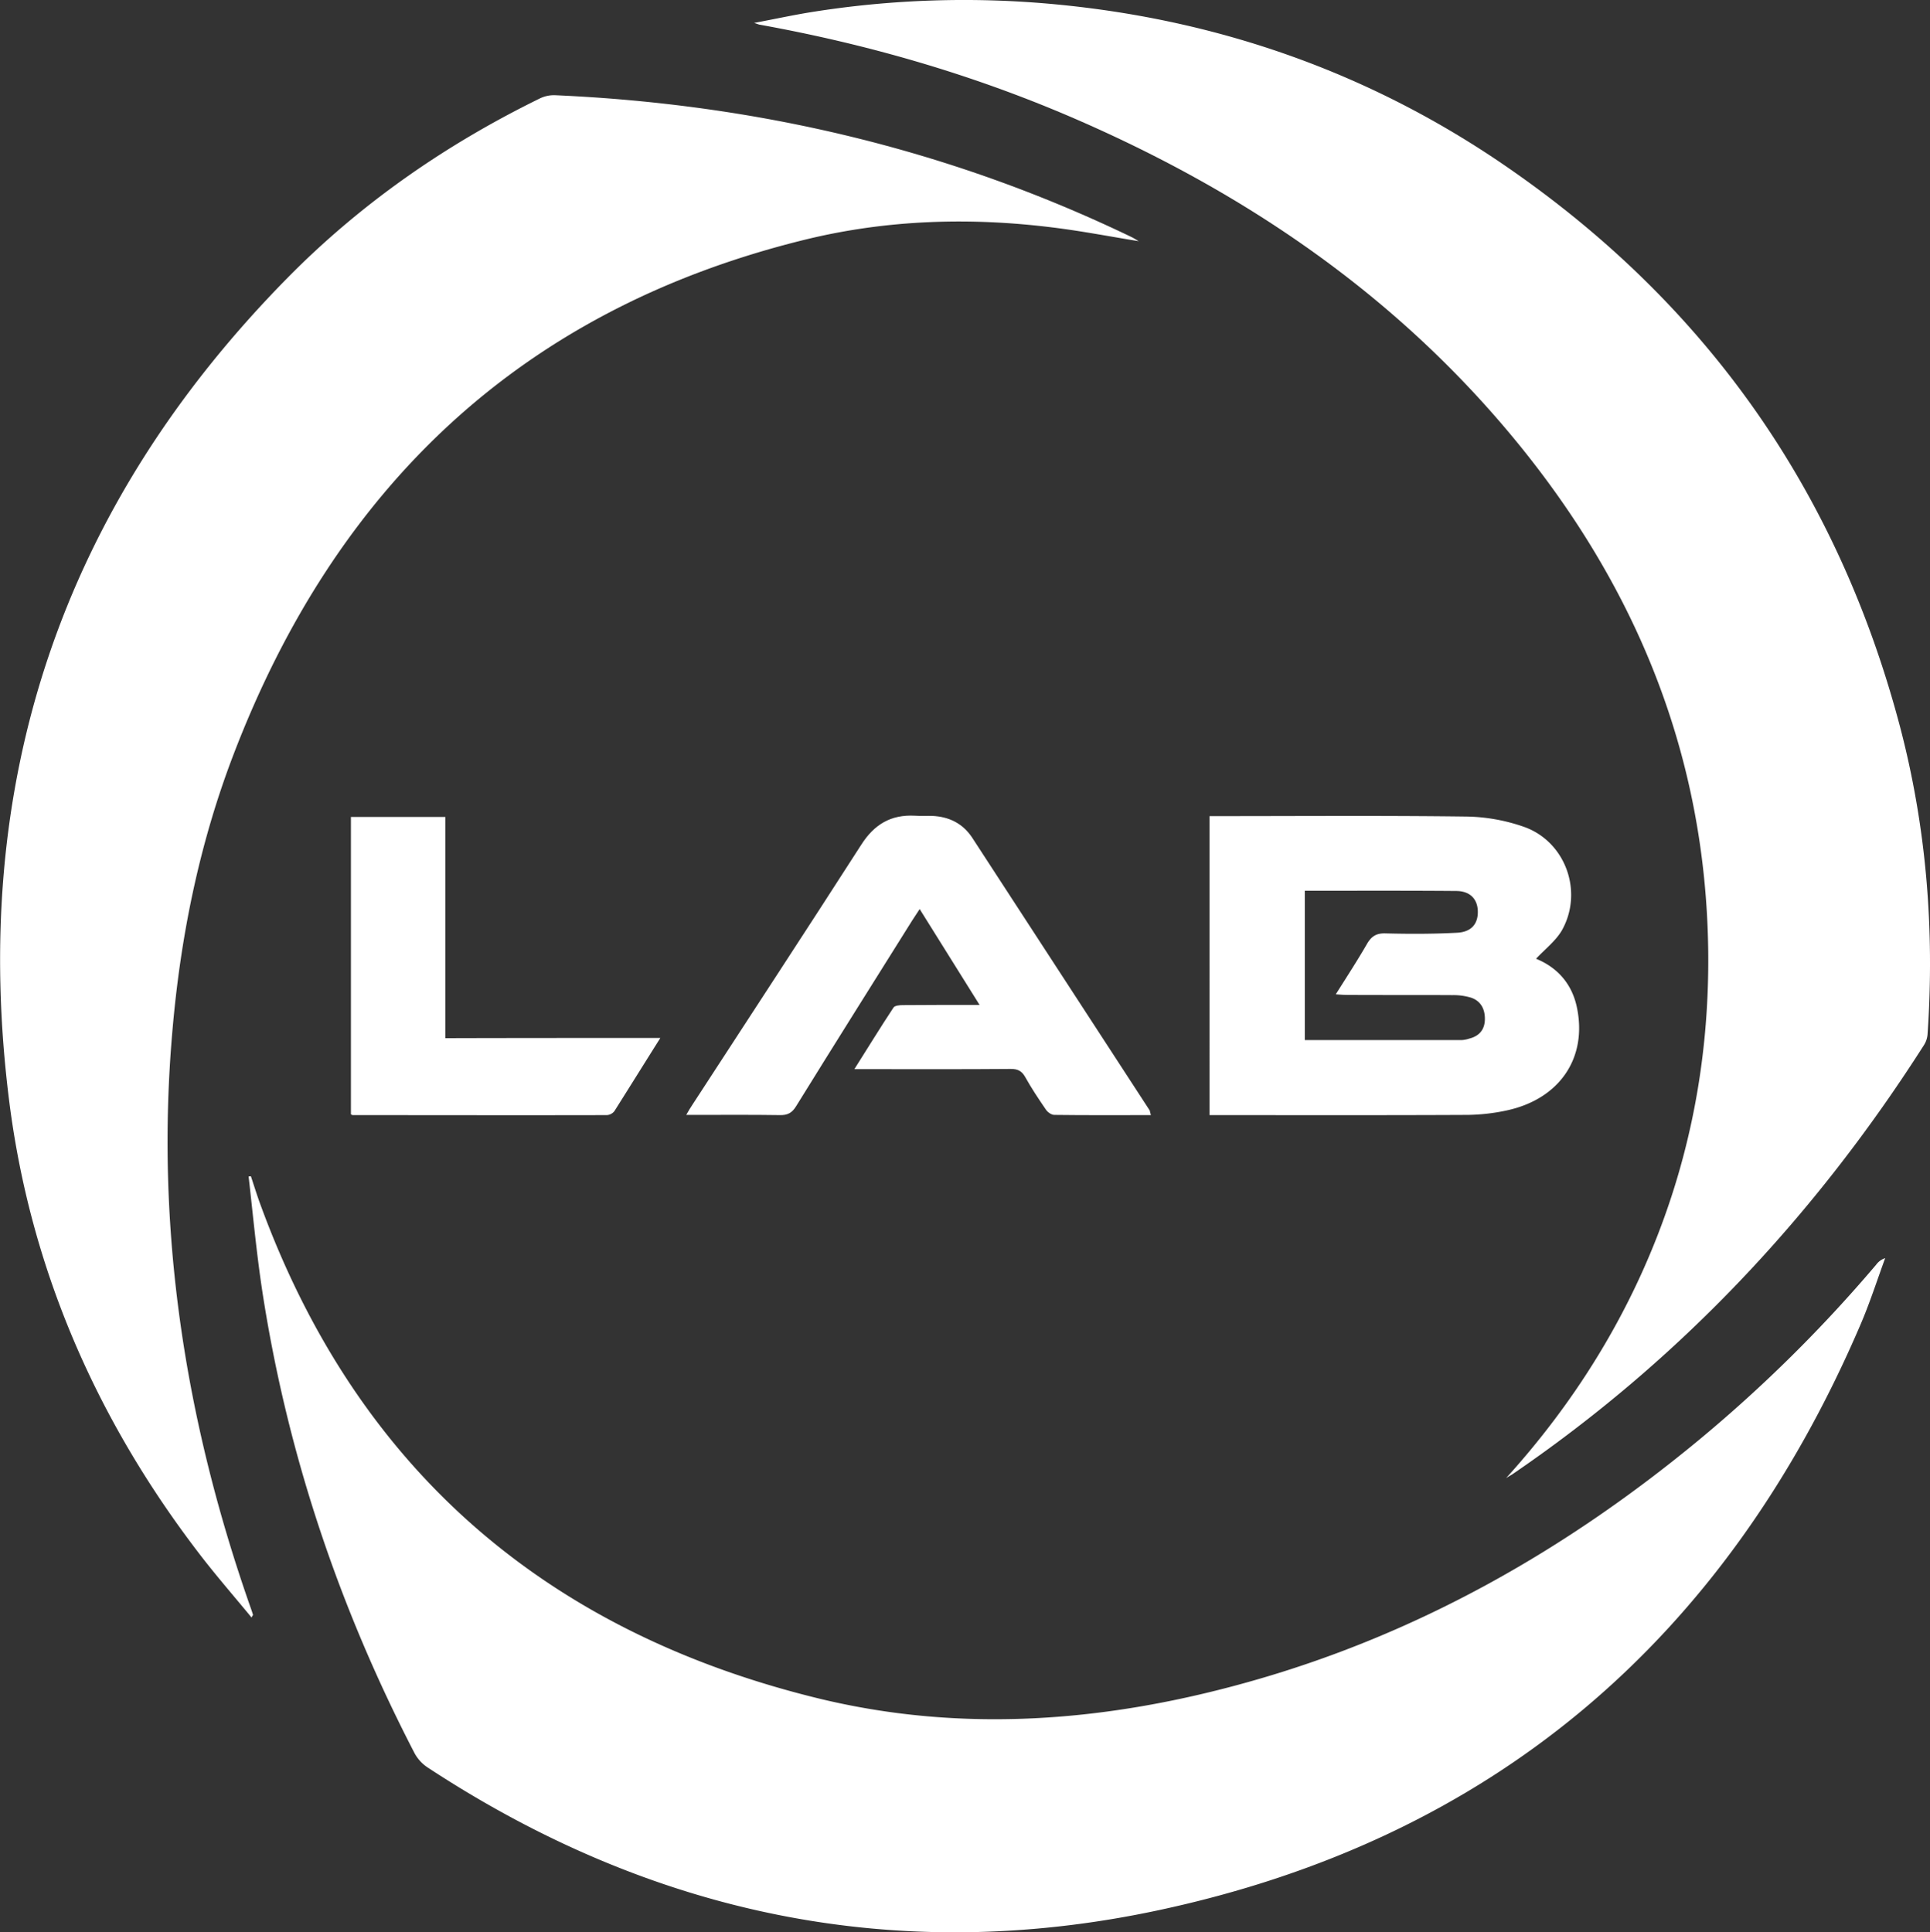 <svg id="Layer_1" data-name="Layer 1" xmlns="http://www.w3.org/2000/svg" viewBox="0 0 928.1 929.36"><rect x="0" y="0" width="928.1" height="929.36" fill="#333333" stroke="none"/><defs><style>.cls-1{fill:#fff;}</style></defs><path class="cls-1" d="M120.65,565.72c1.6,4.8,3.1,9.7,4.9,14.5,46.6,126.7,137.2,204.4,267,236.4,70.2,17.3,140.5,11.5,209.7-8.2,80.2-22.8,151-63.1,214.9-116a683.71,683.71,0,0,0,85.1-84.2,8.59,8.59,0,0,1,4.3-3.1c-4,10.9-7.5,21.9-12.1,32.5-64.9,151-176.9,246.9-337.7,281.2-125.8,26.8-243.5,2-351.2-68.8a19.27,19.27,0,0,1-6.2-6.8c-36.3-70.1-61.2-144-73.2-222.1-2.8-18.4-4.5-36.9-6.6-55.3A4.48,4.48,0,0,0,120.65,565.72Z"/><path class="cls-1" d="M121,778c-8.9-10.8-17.8-21-26-31.8-48.9-64.1-80.3-136.1-90.5-216-19.5-153.5,25.1-286.3,133.9-396.7,35.2-35.7,76-64,121.1-86.1a15.56,15.56,0,0,1,7.6-1.6c96.9,4.3,189.4,26,277,68.2,1.2.6,2.3,1.3,3.5,2-13.6-2.2-27-4.8-40.6-6.5-40.3-5.1-80.5-3.9-120,5.8-136,33.4-225.5,118.7-274.9,248.1-16.3,42.7-25.3,87.1-29.2,132.5-8.3,95,6,187,37.4,276.7.5,1.4,1,2.8,1.4,4.2C121.55,776.92,121.35,777,121,778Z"/><path class="cls-1" d="M724.25,710.92c26.5-29.3,48.3-61.6,64.7-97.5,22.6-49.5,33.1-101.5,32.5-155.9-1.1-93.4-34.2-174.7-93-246.1-57.4-69.7-129.9-119-212.2-154.6-48.6-21-99.1-35.6-151.2-45l-2.4-.8c9.6-1.8,17.9-3.6,26.3-5a465,465,0,0,1,119-3.9c78.7,7.5,151.2,33.1,216.3,77.9q144.15,99.15,189.2,268.6c12.9,48.7,16.9,98.3,13.5,148.5a11.24,11.24,0,0,1-1.8,5.6c-52.3,82-117.6,151.6-198.1,206.5C726.15,709.72,725.15,710.32,724.25,710.92Z"/><path class="cls-1" d="M738.65,461.12c9.6,3.9,16.9,11.3,19.5,22.7,5.5,24.6-7.9,44.8-33.8,50.3a94.2,94.2,0,0,1-18.3,2.1c-40.3.2-80.5.1-120.8.1h-3.6V392.52h4.6c39.4,0,78.9-.3,118.3.2a87.61,87.61,0,0,1,28.7,5.1c19.8,7.3,28.2,31.3,17.8,49.7C748.05,452.62,742.85,456.62,738.65,461.12Zm-111.2-32.7v71.8h75.7a13.72,13.72,0,0,0,3.4-.7c4.8-1.2,7.4-4.3,7.5-9.2s-1.9-8.9-6.7-10.5a29.21,29.21,0,0,0-8.8-1.2c-16.8-.1-33.6,0-50.4-.1-1.7,0-3.4-.1-5.8-.3,5.4-8.6,10.5-16.4,15.1-24.4,2.1-3.5,4.4-5,8.7-4.9,11.5.3,23,.3,34.4-.3,7-.3,10.3-4.3,10.1-10.5-.2-5.8-3.8-9.6-10.5-9.6C676.05,428.32,652,428.42,627.45,428.42Z"/><path class="cls-1" d="M553.45,536.32c-15.9,0-31.2.1-46.5-.1-1.4,0-3.3-1.4-4.1-2.7-3.5-5.1-6.9-10.2-9.9-15.6-1.6-2.8-3.5-3.8-6.8-3.8-23,.2-46,.1-68.9.1h-6.4c6.6-10.4,12.5-20.1,18.8-29.6.6-1,3-1.2,4.5-1.2,12-.1,23.9-.1,36.9-.1-9.8-15.7-19.2-30.7-28.8-46.1-1.4,2.2-2.5,3.8-3.6,5.5-18.6,29.7-37.3,59.4-55.8,89.3-2,3.3-4.2,4.4-7.9,4.3-13.1-.2-26.3-.1-39.5-.1H330c1.2-2.1,2-3.5,2.9-4.8,27.1-41.7,54.4-83.3,81.3-125.2,6.2-9.7,14.2-14.5,25.7-13.9,2.8.2,5.7,0,8.5.1,8,.4,14.5,3.6,19,10.3l85.5,131.4C553.05,534.62,553.05,535.12,553.45,536.32Z"/><path class="cls-1" d="M317.55,499.22c-7.8,12.4-14.9,23.8-22.1,35.2a5,5,0,0,1-3.6,1.9c-40.8.1-81.5,0-122.3,0a2.5,2.5,0,0,1-.8-.4v-143h45.4v106.4C248.75,499.22,282.65,499.22,317.55,499.22Z"/></svg>